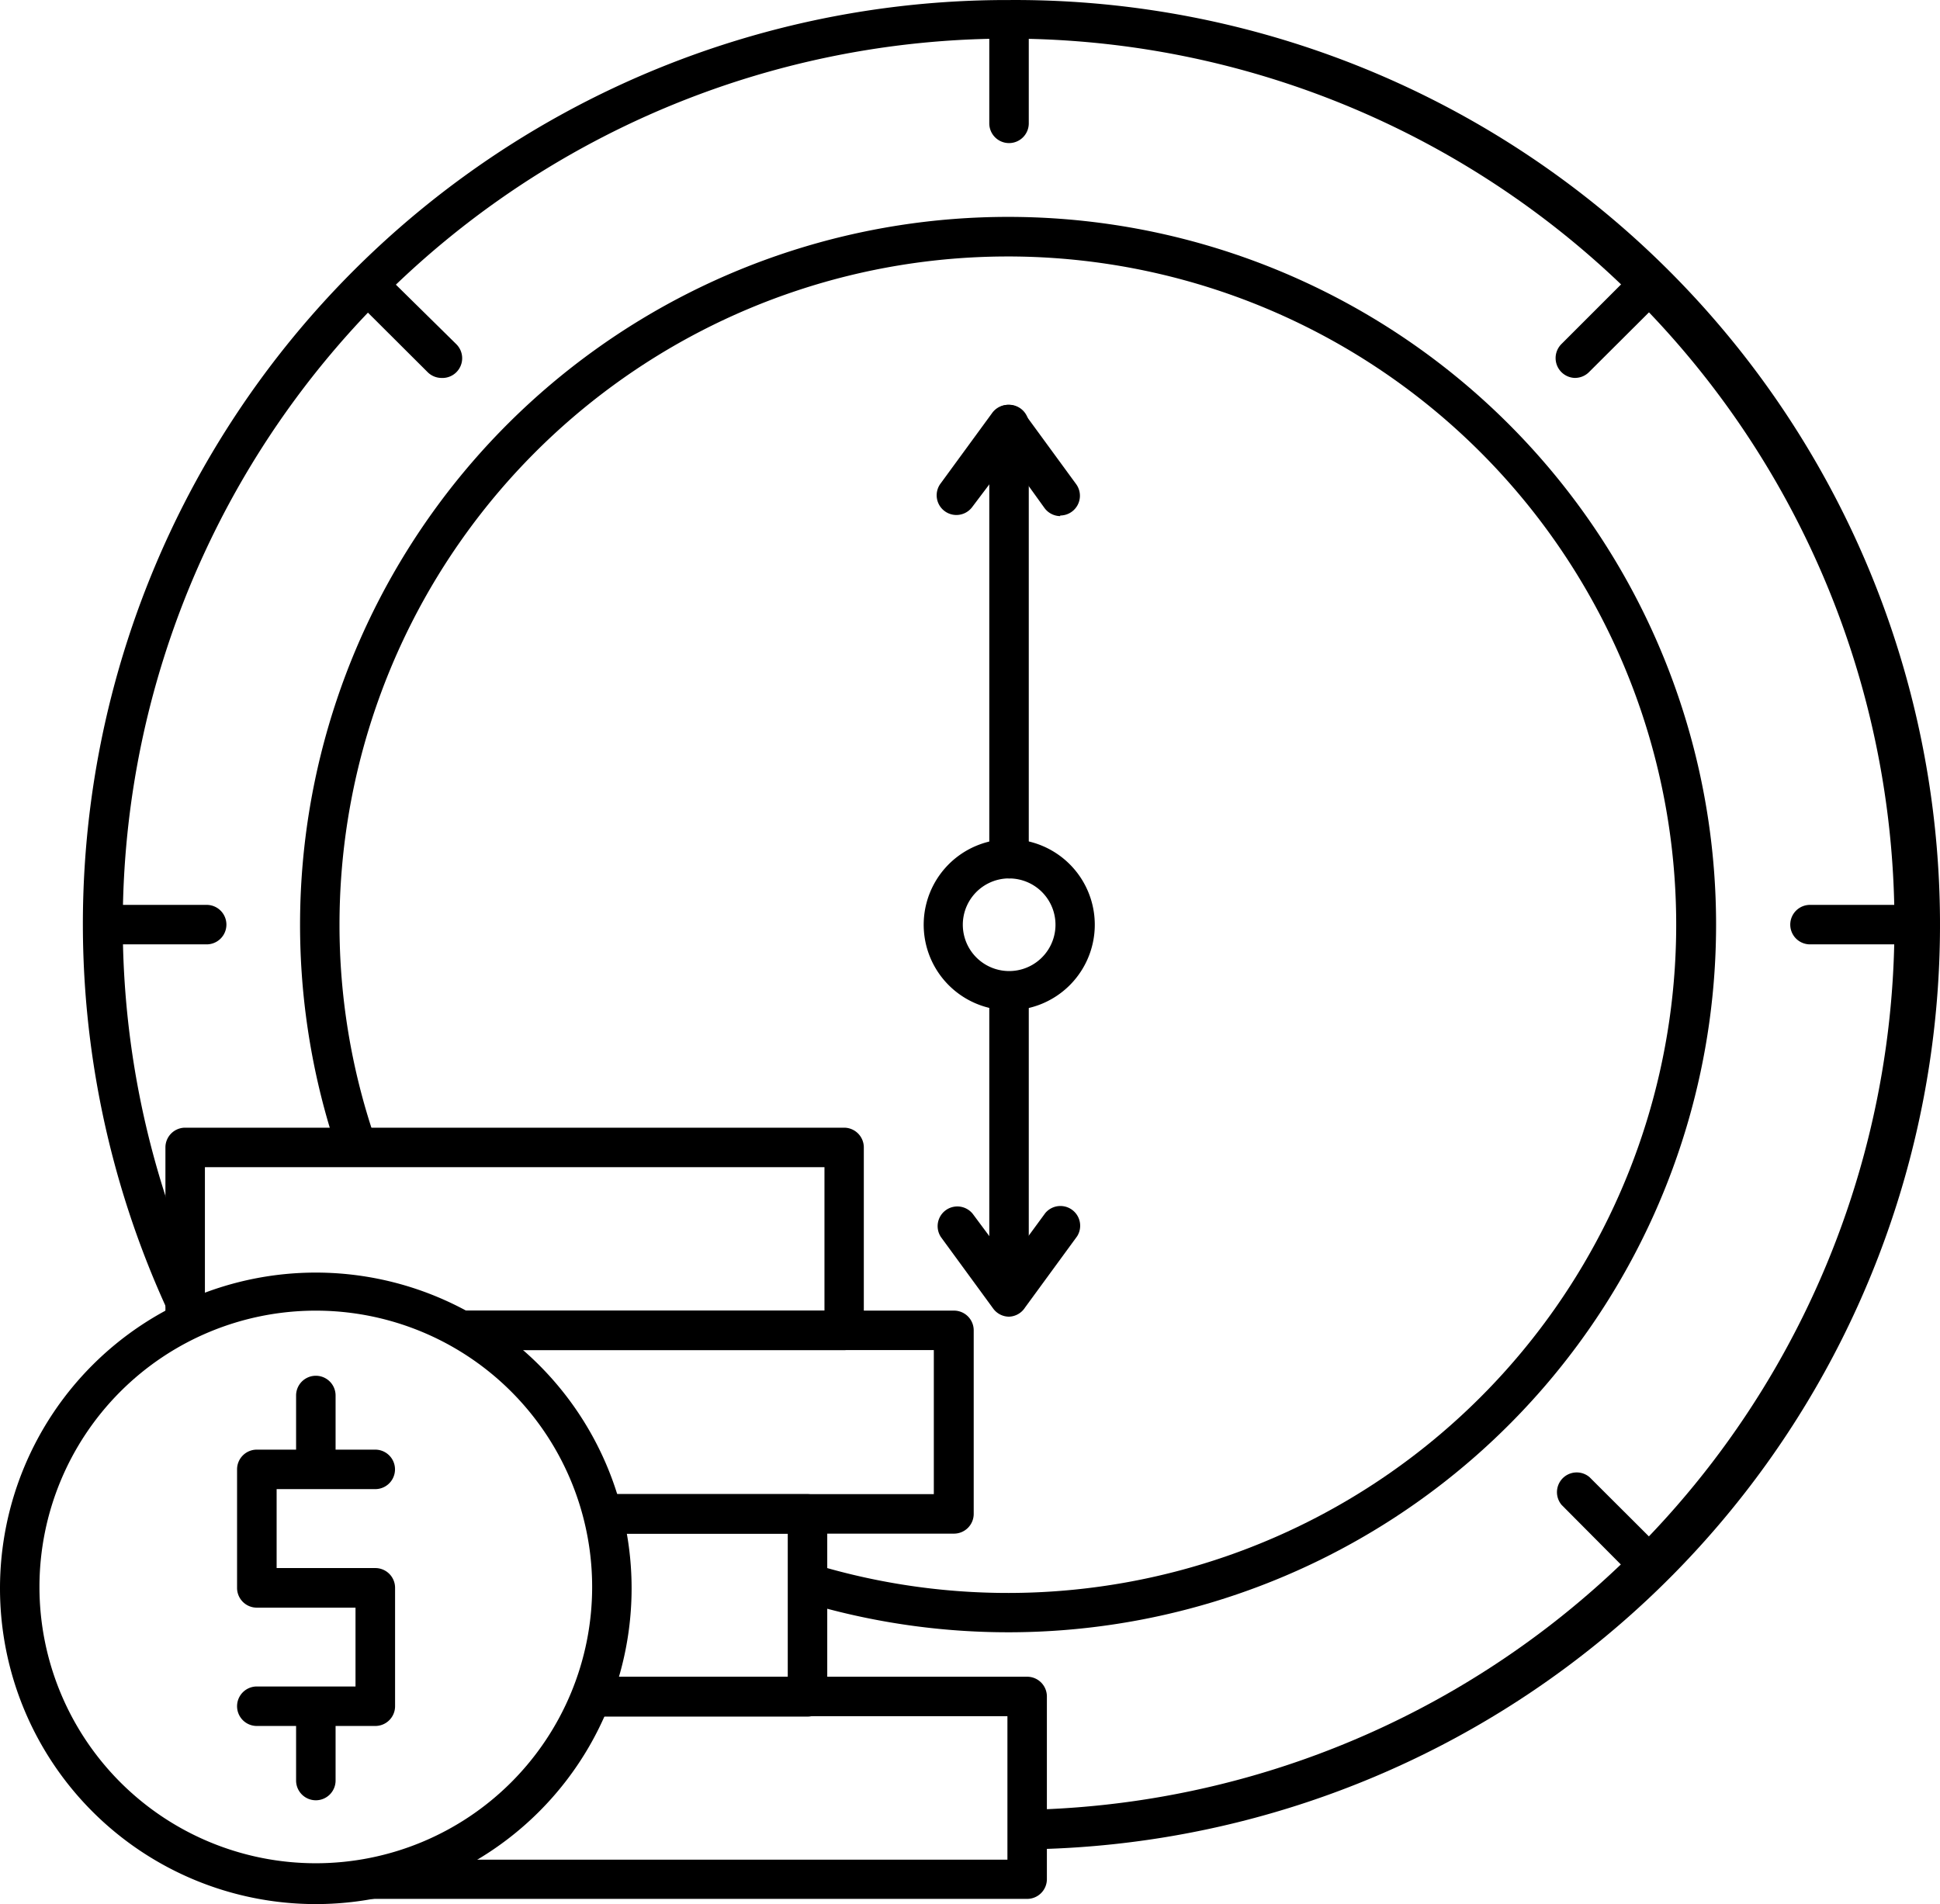 <svg xmlns="http://www.w3.org/2000/svg" width="54.428" height="53.428" viewBox="0 0 54.428 53.428"><g id="Time_to_Value" data-name="Time to Value" transform="translate(-0.88 -1.289)"><path id="Path_8824" data-name="Path 8824" d="M31.063,1.29A25.927,25.927,0,0,0,7.577,38.32H8.812A24.853,24.853,0,1,1,31.406,52.076v1.108A25.947,25.947,0,0,0,31.063,1.29Z" transform="translate(-1.874 0)"></path><path id="Path_8825" data-name="Path 8825" d="M51.554,5.519A.554.554,0,0,1,51,4.965V2.324a.554.554,0,1,1,1.108,0V4.965A.554.554,0,0,1,51.554,5.519Z" transform="translate(-22.365 -0.215)"></path><path id="Path_8826" data-name="Path 8826" d="M21.287,18.039a.554.554,0,0,1-.388-.166l-1.872-1.866a.554.554,0,0,1,.781-.786l1.9,1.872a.554.554,0,0,1-.393.947Z" transform="translate(-8.025 -6.145)"></path><path id="Path_8827" data-name="Path 8827" d="M82.141,78.846a.554.554,0,0,1-.388-.161l-1.861-1.872a.554.554,0,0,1,.781-.781L82.545,77.9a.554.554,0,0,1-.393.947Z" transform="translate(-35.198 -33.294)"></path><path id="Path_8828" data-name="Path 8828" d="M8.771,48.248H6.124a.554.554,0,1,1,0-1.108H8.771a.554.554,0,1,1,0,1.108Z" transform="translate(-2.093 -20.46)"></path><path id="Path_8829" data-name="Path 8829" d="M94.781,48.248H92.134a.554.554,0,0,1,0-1.108h2.647a.554.554,0,1,1,0,1.108Z" transform="translate(-40.473 -20.46)"></path><path id="Path_8830" data-name="Path 8830" d="M80.238,18.039a.557.557,0,0,1-.388-.947l1.872-1.872a.554.554,0,1,1,.781.786l-1.872,1.866a.554.554,0,0,1-.393.166Z" transform="translate(-35.167 -6.145)"></path><path id="Path_8831" data-name="Path 8831" d="M35.972,12.28a19.864,19.864,0,0,0-18.983,25.8h1.174a18.512,18.512,0,0,1-.975-5.942A18.751,18.751,0,1,1,30.545,50.1v1.146A19.858,19.858,0,1,0,35.972,12.28Z" transform="translate(-6.783 -4.905)"></path><path id="Path_8832" data-name="Path 8832" d="M50.068,48.607a2.4,2.4,0,1,1,1.7-.7A2.4,2.4,0,0,1,50.068,48.607Zm0-3.7a1.3,1.3,0,1,0,.92.378A1.3,1.3,0,0,0,50.068,44.908Z" transform="translate(-20.879 -18.97)"></path><path id="Path_8833" data-name="Path 8833" d="M51.554,59.767A.554.554,0,0,1,51,59.213V51.8a.554.554,0,0,1,1.108,0v7.409A.554.554,0,0,1,51.554,59.767Z" transform="translate(-22.365 -22.294)"></path><path id="Path_8834" data-name="Path 8834" d="M50.379,65.5a.554.554,0,0,1-.443-.227l-1.462-2a.553.553,0,0,1,.892-.653l1.013,1.362,1.019-1.39a.554.554,0,0,1,.892.653l-1.462,2a.554.554,0,0,1-.449.255Z" transform="translate(-21.191 -27.265)"></path><path id="Path_8835" data-name="Path 8835" d="M51.554,35.09A.554.554,0,0,1,51,34.537V22.354a.554.554,0,0,1,1.108,0V34.537A.554.554,0,0,1,51.554,35.09Z" transform="translate(-22.365 -9.153)"></path><path id="Path_8836" data-name="Path 8836" d="M51.8,24.925a.554.554,0,0,1-.443-.227l-1-1.39-1.036,1.373a.553.553,0,0,1-.892-.653l1.462-2a.554.554,0,0,1,.892,0l1.462,2a.554.554,0,0,1-.449.88Z" transform="translate(-21.173 -9.154)"></path><g id="Group_13155" data-name="Group 13155" transform="translate(0.88 32.932)"><path id="Path_8837" data-name="Path 8837" d="M28.3,58.43H9.814a.554.554,0,0,0-.554.554v4.984a6.612,6.612,0,0,1,1.108-.554V59.538H27.75v4.026H16.393a6.607,6.607,0,0,1,1.689,1.108H28.3a.554.554,0,0,0,.554-.554V58.984a.554.554,0,0,0-.554-.554Z" transform="translate(-4.619 -58.43)"></path><path id="Path_8838" data-name="Path 8838" d="M37.131,67.7H22.14a6.606,6.606,0,0,1,1.689,1.108H36.566V72.85H26.814a9.27,9.27,0,0,1,.282,1.108H37.131a.554.554,0,0,0,.554-.554v-5.15A.554.554,0,0,0,37.131,67.7Z" transform="translate(-10.367 -62.567)"></path><path id="Path_8839" data-name="Path 8839" d="M36.52,77H30.312a9.27,9.27,0,0,1,.282,1.108h5.372v4.026H30.39a8.068,8.068,0,0,1-.41,1.108h6.54a.554.554,0,0,0,.554-.554V77.554A.554.554,0,0,0,36.52,77Z" transform="translate(-13.865 -66.717)"></path><path id="Path_8840" data-name="Path 8840" d="M37.6,86.25H25.307a8.068,8.068,0,0,1-.41,1.108h12.15v4.026H20.888a7.2,7.2,0,0,1-2.3.7.554.554,0,0,0,.521.4H37.6a.554.554,0,0,0,.554-.554V86.8A.554.554,0,0,0,37.6,86.25Z" transform="translate(-8.783 -70.844)"></path><path id="Path_8841" data-name="Path 8841" d="M9.74,83.491a8.86,8.86,0,1,1,8.86-8.86,8.86,8.86,0,0,1-8.86,8.86Zm0-16.652a7.753,7.753,0,1,0,7.753,7.753A7.753,7.753,0,0,0,9.74,66.839Z" transform="translate(-0.88 -61.705)"></path><path id="Path_8842" data-name="Path 8842" d="M16.766,82.5H13.444a.554.554,0,1,1,0-1.108h2.769V79.18H13.444a.554.554,0,0,1-.554-.554V75.3a.554.554,0,0,1,.554-.554h3.323a.554.554,0,1,1,0,1.108H14v2.215h2.769a.554.554,0,0,1,.554.554v3.323A.554.554,0,0,1,16.766,82.5Z" transform="translate(-6.239 -65.712)"></path><path id="Path_8843" data-name="Path 8843" d="M16.434,73.769a.554.554,0,0,1-.554-.554V71.554a.554.554,0,1,1,1.108,0v1.661A.554.554,0,0,1,16.434,73.769Z" transform="translate(-7.573 -64.039)"></path><path id="Path_8844" data-name="Path 8844" d="M16.434,90.279a.554.554,0,0,1-.554-.554V88.064a.554.554,0,0,1,1.108,0v1.661A.554.554,0,0,1,16.434,90.279Z" transform="translate(-7.573 -71.406)"></path></g></g></svg>